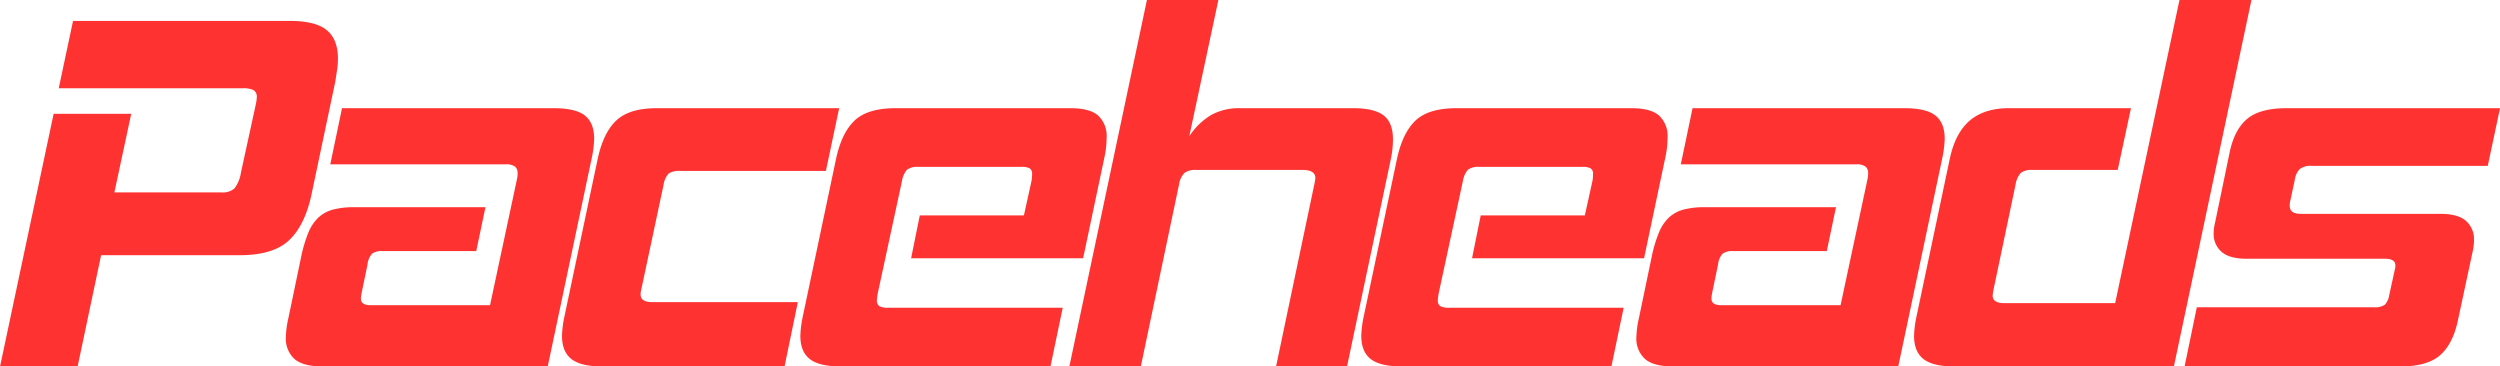 <svg viewBox="0 0 612.25 89.75" height="293.303" width="2000.833" xmlns="http://www.w3.org/2000/svg">
  <defs>
    <style>
      .cls-1 {
        fill: #ff3232;
        fill-rule: evenodd;
      }
    </style>
  </defs>
  <path transform="translate(-46.875 -293.156)" d="M105.636,355.65q8.124,0,12-3.625t5.5-11.125l5.875-27.875q0.249-1.623.437-2.938a18.1,18.1,0,0,0,.188-2.562q0-4.749-2.75-7t-9.125-2.25h-53l-3.5,16.5h45.125a5.674,5.674,0,0,1,2.562.437,1.873,1.873,0,0,1,.813,1.813,10.58,10.58,0,0,1-.25,1.75L105.886,335.4a8.613,8.613,0,0,1-1.563,3.875,4.428,4.428,0,0,1-3.312,1H74.886l4.125-19.25h-19L46.886,382.9h19l5.75-27.25h34ZM181.01,382.9l10.75-50.875a26.642,26.642,0,0,0,.625-4.875q0-3.873-2.25-5.688t-7.75-1.812h-51.75L127.76,333.4h42.875a3.661,3.661,0,0,1,2.375.562,2,2,0,0,1,.625,1.563,6,6,0,0,1-.125,1.375l-6.625,31h-29.25q-2.376,0-2.375-1.625a4.413,4.413,0,0,1,.062-0.75c0.041-.25.1-0.582,0.188-1l1.375-6.625a4.554,4.554,0,0,1,1.125-2.625,3.926,3.926,0,0,1,2.5-.625h23l2.25-10.75H133.635a20.26,20.26,0,0,0-5.125.562,8.477,8.477,0,0,0-3.625,1.938,10.56,10.56,0,0,0-2.5,3.75,33.291,33.291,0,0,0-1.75,5.875l-3.125,15a22.834,22.834,0,0,0-.625,4.625,6.743,6.743,0,0,0,2.125,5.437q2.124,1.813,6.875,1.813H181.01Zm58,0,3.25-15.75H206.634q-2.877,0-2.875-1.875a4.413,4.413,0,0,1,.062-0.75c0.041-.25.1-0.541,0.188-0.875l5.375-25.25a5.257,5.257,0,0,1,1.25-2.75,4.716,4.716,0,0,1,2.875-.625h35.625l3.25-15.375H207.759q-6.75,0-9.938,3t-4.562,9.375l-8.125,38.5a26.506,26.506,0,0,0-.625,4.875q0,3.876,2.312,5.687t7.563,1.813h44.625Zm65.124,0,3-14.375H264.508a4.738,4.738,0,0,1-2.25-.375,1.605,1.605,0,0,1-.625-1.5,5.593,5.593,0,0,1,.062-0.813c0.041-.291.1-0.644,0.188-1.062l5.875-27.25a5.711,5.711,0,0,1,1.25-2.813,4.384,4.384,0,0,1,2.875-.687h25.125a4,4,0,0,1,2.062.375,1.534,1.534,0,0,1,.563,1.375,8.667,8.667,0,0,1-.125,1.625l-1.875,8.5h-25.5l-2.125,10.5h42.125l5.25-24.875a22.506,22.506,0,0,0,.5-4.625,6.86,6.86,0,0,0-2.063-5.438q-2.062-1.81-6.812-1.812h-42.75q-6.876,0-10.063,3t-4.562,9.375l-8.125,38.5a26.506,26.506,0,0,0-.625,4.875q0,3.876,2.312,5.687t7.688,1.813h51.25Zm72.624,0,10.75-50.875a23.077,23.077,0,0,0,.5-4.75q0-4.125-2.312-5.875t-7.438-1.75h-27.75a14.118,14.118,0,0,0-6.937,1.625,16.53,16.53,0,0,0-5.438,5.25l7.125-33.375h-17.5l-19,89.75h17.5l9.375-44.625a5.02,5.02,0,0,1,1.375-2.813,4.453,4.453,0,0,1,2.75-.687h26.125q3.123,0,3.125,2a12.537,12.537,0,0,1-.25,1.5L359.382,382.9h17.375Zm64.748,0,3-14.375H401.88a4.738,4.738,0,0,1-2.25-.375,1.605,1.605,0,0,1-.625-1.5,5.6,5.6,0,0,1,.063-0.813c0.041-.291.1-0.644,0.187-1.062l5.875-27.25a5.711,5.711,0,0,1,1.25-2.813,4.384,4.384,0,0,1,2.875-.687H434.38a4,4,0,0,1,2.063.375,1.533,1.533,0,0,1,.562,1.375,8.667,8.667,0,0,1-.125,1.625l-1.875,8.5h-25.5l-2.125,10.5h42.125l5.25-24.875a22.506,22.506,0,0,0,.5-4.625,6.86,6.86,0,0,0-2.062-5.438q-2.062-1.81-6.813-1.812H403.63q-6.876,0-10.062,3t-4.563,9.375l-8.125,38.5a26.506,26.506,0,0,0-.625,4.875q0,3.876,2.313,5.687t7.687,1.813h51.25Zm70.25,0,10.75-50.875a26.642,26.642,0,0,0,.625-4.875q0-3.873-2.25-5.688t-7.75-1.812H461.38l-2.875,13.75H501.38a3.661,3.661,0,0,1,2.375.562,2,2,0,0,1,.625,1.563,6,6,0,0,1-.125,1.375l-6.625,31H468.38q-2.376,0-2.375-1.625a4.413,4.413,0,0,1,.062-0.75c0.041-.25.1-0.582,0.188-1l1.375-6.625a4.554,4.554,0,0,1,1.125-2.625,3.926,3.926,0,0,1,2.5-.625h23l2.25-10.75H464.38a20.26,20.26,0,0,0-5.125.562,8.477,8.477,0,0,0-3.625,1.938,10.56,10.56,0,0,0-2.5,3.75,33.291,33.291,0,0,0-1.75,5.875l-3.125,15a22.834,22.834,0,0,0-.625,4.625,6.743,6.743,0,0,0,2.125,5.437q2.124,1.813,6.875,1.813h55.125Zm67.5,0,19-89.75H580.629l-15.75,74.25H537.754q-2.877,0-2.875-1.875a10.8,10.8,0,0,1,.25-1.625l5.375-25.625a5.32,5.32,0,0,1,1.312-2.813,4.417,4.417,0,0,1,2.813-.687H565.5l3.25-15.125H538.879q-6,0-9.563,3t-4.937,9.375l-8.125,38.5a26.506,26.506,0,0,0-.625,4.875q0,3.876,2.312,5.687T525.5,382.9h53.75Zm55.373,0q6.624,0,9.75-2.688t4.375-8.312l3.75-17.5q0.125-.624.188-1.25t0.062-1.25a5.937,5.937,0,0,0-1.937-4.625q-1.939-1.749-6.313-1.75h-34.25q-2.625,0-2.625-2a3.77,3.77,0,0,1,.125-1.125l1.125-5.25a4.551,4.551,0,0,1,1.25-2.625,4.4,4.4,0,0,1,2.875-.75h43.125l3-14.125h-52.25q-6.625,0-9.75,2.687t-4.25,8.313l-3.5,16.875a11.421,11.421,0,0,0-.375,2.75,5.735,5.735,0,0,0,1.938,4.562q1.936,1.688,6.187,1.688H631q2.5,0,2.5,1.625a3.256,3.256,0,0,1-.125,1L632,365.4a4.511,4.511,0,0,1-1.062,2.375,4.141,4.141,0,0,1-2.688.625H584.877l-3,14.5h52.75Z" class="cls-1" id="Paceheads"></path>
</svg>
